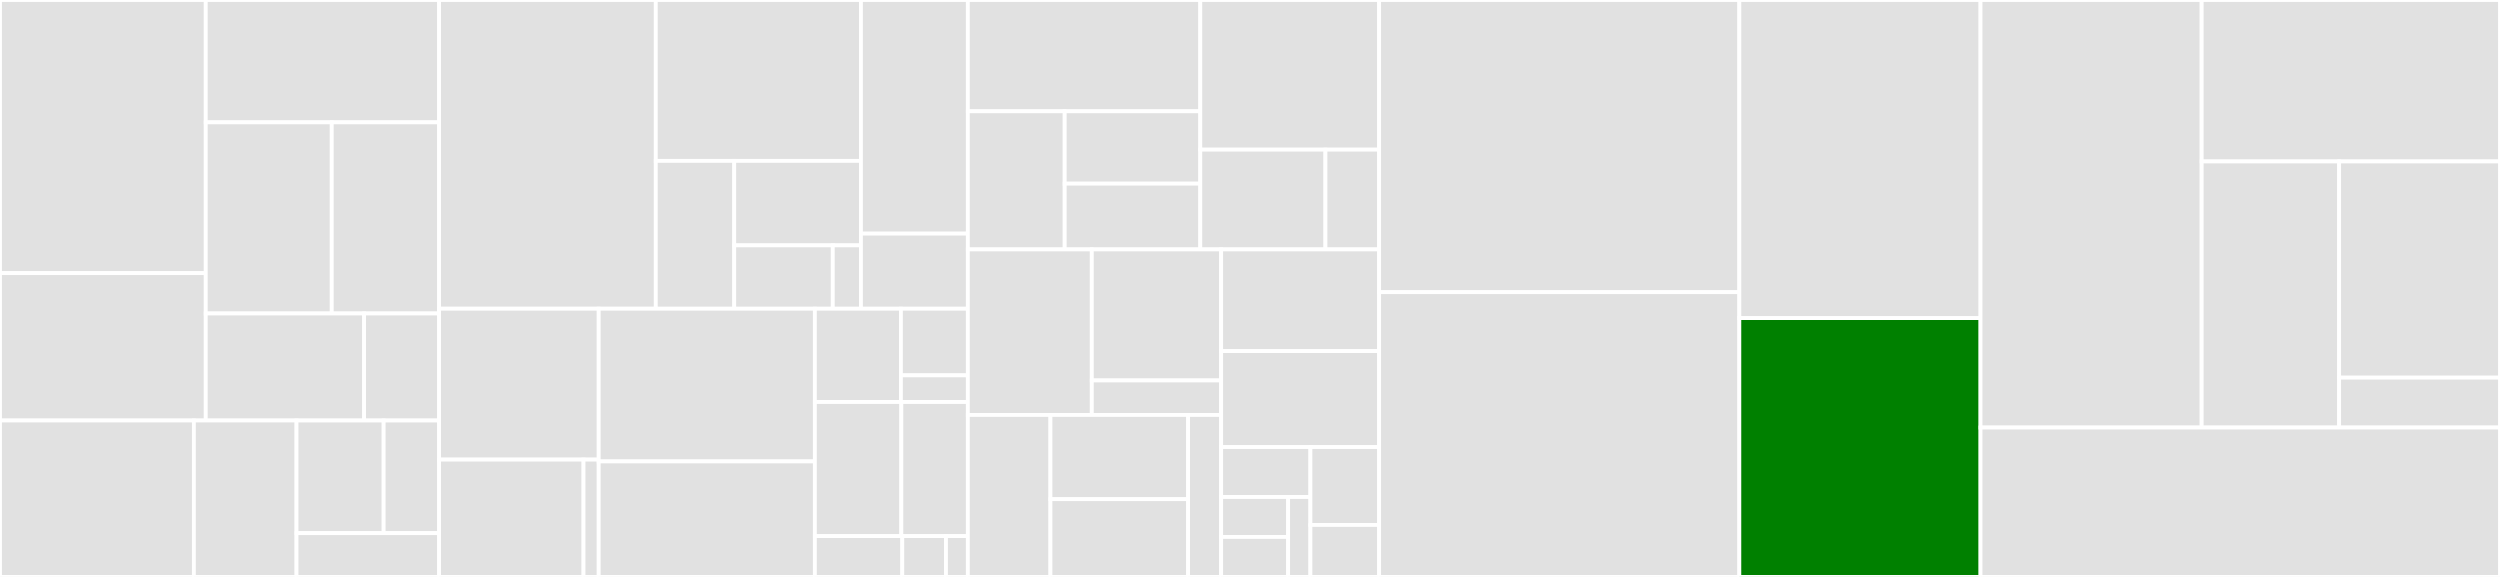 <svg baseProfile="full" width="650" height="150" viewBox="0 0 650 150" version="1.1"
xmlns="http://www.w3.org/2000/svg" xmlns:ev="http://www.w3.org/2001/xml-events"
xmlns:xlink="http://www.w3.org/1999/xlink">

<rect x="0" y="0" width="650" height="150" fill="#333333" stroke="none"/>

<style>rect.s{mask:url(#mask);}</style>
<defs>
  <pattern id="white" width="4" height="4" patternUnits="userSpaceOnUse" patternTransform="rotate(45)">
    <rect width="2" height="2" transform="translate(0,0)" fill="white"></rect>
  </pattern>
  <mask id="mask">
    <rect x="0" y="0" width="100%" height="100%" fill="url(#white)"></rect>
  </mask>
</defs>

<rect x="0" y="0" width="53.496" height="71.009" fill="#e1e1e1" stroke="white" stroke-width="1" class=" tooltipped" data-content="backend/src/database/seeds/create-sample-bookings.seed.ts"><title>backend/src/database/seeds/create-sample-bookings.seed.ts</title></rect>
<rect x="0" y="71.009" width="53.496" height="38.322" fill="#e1e1e1" stroke="white" stroke-width="1" class=" tooltipped" data-content="backend/src/database/seeds/run-seeds.ts"><title>backend/src/database/seeds/run-seeds.ts</title></rect>
<rect x="53.496" y="0" width="60.666" height="31.805" fill="#e1e1e1" stroke="white" stroke-width="1" class=" tooltipped" data-content="backend/src/database/seeds/update-admin-password.seed.ts"><title>backend/src/database/seeds/update-admin-password.seed.ts</title></rect>
<rect x="53.496" y="31.805" width="32.76" height="49.696" fill="#e1e1e1" stroke="white" stroke-width="1" class=" tooltipped" data-content="backend/src/database/seeds/create-initial-data.seed.ts"><title>backend/src/database/seeds/create-initial-data.seed.ts</title></rect>
<rect x="86.256" y="31.805" width="27.906" height="49.696" fill="#e1e1e1" stroke="white" stroke-width="1" class=" tooltipped" data-content="backend/src/database/seeds/create-sample-orders.seed.ts"><title>backend/src/database/seeds/create-sample-orders.seed.ts</title></rect>
<rect x="53.496" y="81.501" width="41.166" height="27.83" fill="#e1e1e1" stroke="white" stroke-width="1" class=" tooltipped" data-content="backend/src/database/seeds/create-admin-user.seed.ts"><title>backend/src/database/seeds/create-admin-user.seed.ts</title></rect>
<rect x="94.662" y="81.501" width="19.5" height="27.83" fill="#e1e1e1" stroke="white" stroke-width="1" class=" tooltipped" data-content="backend/src/database/seeds/create-services.seed.ts"><title>backend/src/database/seeds/create-services.seed.ts</title></rect>
<rect x="0" y="109.331" width="50.409" height="40.669" fill="#e1e1e1" stroke="white" stroke-width="1" class=" tooltipped" data-content="backend/src/database/migrations/1731981975581-InitialMigration.ts"><title>backend/src/database/migrations/1731981975581-InitialMigration.ts</title></rect>
<rect x="50.409" y="109.331" width="26.687" height="40.669" fill="#e1e1e1" stroke="white" stroke-width="1" class=" tooltipped" data-content="backend/src/database/migrations/1731981975582-CreateBookingSystem.ts"><title>backend/src/database/migrations/1731981975582-CreateBookingSystem.ts</title></rect>
<rect x="77.096" y="109.331" width="22.651" height="29.282" fill="#e1e1e1" stroke="white" stroke-width="1" class=" tooltipped" data-content="backend/src/database/migrations/1731981975583-CreateOrders.ts"><title>backend/src/database/migrations/1731981975583-CreateOrders.ts</title></rect>
<rect x="99.748" y="109.331" width="14.414" height="29.282" fill="#e1e1e1" stroke="white" stroke-width="1" class=" tooltipped" data-content="backend/src/database/migrations/1732141970009-ClearServices.ts"><title>backend/src/database/migrations/1732141970009-ClearServices.ts</title></rect>
<rect x="77.096" y="138.613" width="37.066" height="11.387" fill="#e1e1e1" stroke="white" stroke-width="1" class=" tooltipped" data-content="backend/src/database/migrations/1732142680425-UpdateServices.ts"><title>backend/src/database/migrations/1732142680425-UpdateServices.ts</title></rect>
<rect x="114.162" y="0" width="56.343" height="80.263" fill="#e1e1e1" stroke="white" stroke-width="1" class=" tooltipped" data-content="backend/src/bookings/bookings.service.ts"><title>backend/src/bookings/bookings.service.ts</title></rect>
<rect x="170.505" y="0" width="53.338" height="41.827" fill="#e1e1e1" stroke="white" stroke-width="1" class=" tooltipped" data-content="backend/src/bookings/bookings.controller.ts"><title>backend/src/bookings/bookings.controller.ts</title></rect>
<rect x="170.505" y="41.827" width="20.394" height="38.436" fill="#e1e1e1" stroke="white" stroke-width="1" class=" tooltipped" data-content="backend/src/bookings/dto/update-booking.dto.ts"><title>backend/src/bookings/dto/update-booking.dto.ts</title></rect>
<rect x="190.899" y="41.827" width="32.944" height="21.963" fill="#e1e1e1" stroke="white" stroke-width="1" class=" tooltipped" data-content="backend/src/bookings/dto/booking-response.dto.ts"><title>backend/src/bookings/dto/booking-response.dto.ts</title></rect>
<rect x="190.899" y="63.791" width="25.623" height="16.473" fill="#e1e1e1" stroke="white" stroke-width="1" class=" tooltipped" data-content="backend/src/bookings/dto/create-booking.dto.ts"><title>backend/src/bookings/dto/create-booking.dto.ts</title></rect>
<rect x="216.522" y="63.791" width="7.321" height="16.473" fill="#e1e1e1" stroke="white" stroke-width="1" class=" tooltipped" data-content="backend/src/bookings/dto/index.ts"><title>backend/src/bookings/dto/index.ts</title></rect>
<rect x="223.843" y="0" width="27.796" height="60.74" fill="#e1e1e1" stroke="white" stroke-width="1" class=" tooltipped" data-content="backend/src/bookings/entities/booking.entity.ts"><title>backend/src/bookings/entities/booking.entity.ts</title></rect>
<rect x="223.843" y="60.74" width="27.796" height="19.523" fill="#e1e1e1" stroke="white" stroke-width="1" class=" tooltipped" data-content="backend/src/bookings/bookings.module.ts"><title>backend/src/bookings/bookings.module.ts</title></rect>
<rect x="114.162" y="80.263" width="41.502" height="39.227" fill="#e1e1e1" stroke="white" stroke-width="1" class=" tooltipped" data-content="backend/src/auth/guards/jwt-auth.guard.ts"><title>backend/src/auth/guards/jwt-auth.guard.ts</title></rect>
<rect x="114.162" y="119.49" width="37.55" height="30.51" fill="#e1e1e1" stroke="white" stroke-width="1" class=" tooltipped" data-content="backend/src/auth/guards/roles.guard.ts"><title>backend/src/auth/guards/roles.guard.ts</title></rect>
<rect x="151.712" y="119.49" width="3.953" height="30.51" fill="#e1e1e1" stroke="white" stroke-width="1" class=" tooltipped" data-content="backend/src/auth/guards/index.ts"><title>backend/src/auth/guards/index.ts</title></rect>
<rect x="155.664" y="80.263" width="56.201" height="39.696" fill="#e1e1e1" stroke="white" stroke-width="1" class=" tooltipped" data-content="backend/src/auth/auth.service.ts"><title>backend/src/auth/auth.service.ts</title></rect>
<rect x="155.664" y="119.96" width="56.201" height="30.04" fill="#e1e1e1" stroke="white" stroke-width="1" class=" tooltipped" data-content="backend/src/auth/strategies/jwt.strategy.ts"><title>backend/src/auth/strategies/jwt.strategy.ts</title></rect>
<rect x="211.866" y="80.263" width="22.372" height="24.256" fill="#e1e1e1" stroke="white" stroke-width="1" class=" tooltipped" data-content="backend/src/auth/dto/register.dto.ts"><title>backend/src/auth/dto/register.dto.ts</title></rect>
<rect x="234.238" y="80.263" width="17.401" height="17.326" fill="#e1e1e1" stroke="white" stroke-width="1" class=" tooltipped" data-content="backend/src/auth/dto/login.dto.ts"><title>backend/src/auth/dto/login.dto.ts</title></rect>
<rect x="234.238" y="97.589" width="17.401" height="6.93" fill="#e1e1e1" stroke="white" stroke-width="1" class=" tooltipped" data-content="backend/src/auth/dto/index.ts"><title>backend/src/auth/dto/index.ts</title></rect>
<rect x="211.866" y="104.519" width="22.48" height="34.868" fill="#e1e1e1" stroke="white" stroke-width="1" class=" tooltipped" data-content="backend/src/auth/auth.module.ts"><title>backend/src/auth/auth.module.ts</title></rect>
<rect x="234.346" y="104.519" width="17.293" height="34.868" fill="#e1e1e1" stroke="white" stroke-width="1" class=" tooltipped" data-content="backend/src/auth/auth.controller.ts"><title>backend/src/auth/auth.controller.ts</title></rect>
<rect x="211.866" y="139.388" width="22.728" height="10.612" fill="#e1e1e1" stroke="white" stroke-width="1" class=" tooltipped" data-content="backend/src/auth/enums/role.enum.ts"><title>backend/src/auth/enums/role.enum.ts</title></rect>
<rect x="234.593" y="139.388" width="11.364" height="10.612" fill="#e1e1e1" stroke="white" stroke-width="1" class=" tooltipped" data-content="backend/src/auth/decorators/roles.decorator.ts"><title>backend/src/auth/decorators/roles.decorator.ts</title></rect>
<rect x="245.957" y="139.388" width="5.682" height="10.612" fill="#e1e1e1" stroke="white" stroke-width="1" class=" tooltipped" data-content="backend/src/auth/decorators/index.ts"><title>backend/src/auth/decorators/index.ts</title></rect>
<rect x="251.639" y="0" width="60.437" height="28.933" fill="#e1e1e1" stroke="white" stroke-width="1" class=" tooltipped" data-content="backend/src/orders/orders.service.ts"><title>backend/src/orders/orders.service.ts</title></rect>
<rect x="251.639" y="28.933" width="25.182" height="35.917" fill="#e1e1e1" stroke="white" stroke-width="1" class=" tooltipped" data-content="backend/src/orders/orders.controller.ts"><title>backend/src/orders/orders.controller.ts</title></rect>
<rect x="276.821" y="28.933" width="35.255" height="18.814" fill="#e1e1e1" stroke="white" stroke-width="1" class=" tooltipped" data-content="backend/src/orders/entities/order.entity.ts"><title>backend/src/orders/entities/order.entity.ts</title></rect>
<rect x="276.821" y="47.746" width="35.255" height="17.103" fill="#e1e1e1" stroke="white" stroke-width="1" class=" tooltipped" data-content="backend/src/orders/orders.module.ts"><title>backend/src/orders/orders.module.ts</title></rect>
<rect x="312.076" y="0" width="46.49" height="38.91" fill="#e1e1e1" stroke="white" stroke-width="1" class=" tooltipped" data-content="backend/src/employees/employees.service.ts"><title>backend/src/employees/employees.service.ts</title></rect>
<rect x="312.076" y="38.91" width="32.543" height="25.94" fill="#e1e1e1" stroke="white" stroke-width="1" class=" tooltipped" data-content="backend/src/employees/entities/employee.entity.ts"><title>backend/src/employees/entities/employee.entity.ts</title></rect>
<rect x="344.618" y="38.91" width="13.947" height="25.94" fill="#e1e1e1" stroke="white" stroke-width="1" class=" tooltipped" data-content="backend/src/employees/employees.module.ts"><title>backend/src/employees/employees.module.ts</title></rect>
<rect x="251.639" y="64.85" width="32.227" height="43.033" fill="#e1e1e1" stroke="white" stroke-width="1" class=" tooltipped" data-content="backend/src/users/entities/user.entity.ts"><title>backend/src/users/entities/user.entity.ts</title></rect>
<rect x="283.866" y="64.85" width="33.628" height="34.068" fill="#e1e1e1" stroke="white" stroke-width="1" class=" tooltipped" data-content="backend/src/users/users.service.ts"><title>backend/src/users/users.service.ts</title></rect>
<rect x="283.866" y="98.917" width="33.628" height="8.965" fill="#e1e1e1" stroke="white" stroke-width="1" class=" tooltipped" data-content="backend/src/users/users.module.ts"><title>backend/src/users/users.module.ts</title></rect>
<rect x="251.639" y="107.883" width="21.475" height="42.117" fill="#e1e1e1" stroke="white" stroke-width="1" class=" tooltipped" data-content="backend/src/services/services.service.ts"><title>backend/src/services/services.service.ts</title></rect>
<rect x="273.113" y="107.883" width="35.791" height="21.901" fill="#e1e1e1" stroke="white" stroke-width="1" class=" tooltipped" data-content="backend/src/services/entities/service.entity.ts"><title>backend/src/services/entities/service.entity.ts</title></rect>
<rect x="273.113" y="129.784" width="35.791" height="20.216" fill="#e1e1e1" stroke="white" stroke-width="1" class=" tooltipped" data-content="backend/src/services/services.controller.ts"><title>backend/src/services/services.controller.ts</title></rect>
<rect x="308.904" y="107.883" width="8.59" height="42.117" fill="#e1e1e1" stroke="white" stroke-width="1" class=" tooltipped" data-content="backend/src/services/services.module.ts"><title>backend/src/services/services.module.ts</title></rect>
<rect x="317.494" y="64.85" width="41.071" height="26.426" fill="#e1e1e1" stroke="white" stroke-width="1" class=" tooltipped" data-content="backend/src/app.module.ts"><title>backend/src/app.module.ts</title></rect>
<rect x="317.494" y="91.276" width="41.071" height="24.958" fill="#e1e1e1" stroke="white" stroke-width="1" class=" tooltipped" data-content="backend/src/main.ts"><title>backend/src/main.ts</title></rect>
<rect x="317.494" y="116.233" width="23.214" height="12.987" fill="#e1e1e1" stroke="white" stroke-width="1" class=" tooltipped" data-content="backend/src/config/cache.config.ts"><title>backend/src/config/cache.config.ts</title></rect>
<rect x="317.494" y="129.221" width="17.411" height="10.39" fill="#e1e1e1" stroke="white" stroke-width="1" class=" tooltipped" data-content="backend/src/config/index.ts"><title>backend/src/config/index.ts</title></rect>
<rect x="317.494" y="139.61" width="17.411" height="10.39" fill="#e1e1e1" stroke="white" stroke-width="1" class=" tooltipped" data-content="backend/src/config/jwt.config.ts"><title>backend/src/config/jwt.config.ts</title></rect>
<rect x="334.905" y="129.221" width="5.804" height="20.779" fill="#e1e1e1" stroke="white" stroke-width="1" class=" tooltipped" data-content="backend/src/config/database.config.ts"><title>backend/src/config/database.config.ts</title></rect>
<rect x="340.708" y="116.233" width="17.857" height="20.26" fill="#e1e1e1" stroke="white" stroke-width="1" class=" tooltipped" data-content="backend/src/app.controller.ts"><title>backend/src/app.controller.ts</title></rect>
<rect x="340.708" y="136.493" width="17.857" height="13.507" fill="#e1e1e1" stroke="white" stroke-width="1" class=" tooltipped" data-content="backend/src/app.service.ts"><title>backend/src/app.service.ts</title></rect>
<rect x="358.565" y="0" width="93.661" height="75.966" fill="#e1e1e1" stroke="white" stroke-width="1" class=" tooltipped" data-content="frontend/customer/src/components/PaymentForm.vue"><title>frontend/customer/src/components/PaymentForm.vue</title></rect>
<rect x="358.565" y="75.966" width="93.661" height="74.034" fill="#e1e1e1" stroke="white" stroke-width="1" class=" tooltipped" data-content="frontend/customer/src/components/BookingForm.vue"><title>frontend/customer/src/components/BookingForm.vue</title></rect>
<rect x="452.226" y="0" width="62.709" height="82.692" fill="#e1e1e1" stroke="white" stroke-width="1" class=" tooltipped" data-content="frontend/customer/src/components/ServiceList.vue"><title>frontend/customer/src/components/ServiceList.vue</title></rect>
<rect x="452.226" y="82.692" width="62.709" height="67.308" fill="green" stroke="white" stroke-width="1" class=" tooltipped" data-content="frontend/customer/src/components/WaitingTimeDisplay.vue"><title>frontend/customer/src/components/WaitingTimeDisplay.vue</title></rect>
<rect x="514.935" y="0" width="57.498" height="111.161" fill="#e1e1e1" stroke="white" stroke-width="1" class=" tooltipped" data-content="frontend/customer/src/stores/display.ts"><title>frontend/customer/src/stores/display.ts</title></rect>
<rect x="572.433" y="0" width="77.567" height="41.977" fill="#e1e1e1" stroke="white" stroke-width="1" class=" tooltipped" data-content="frontend/customer/src/stores/waiting.ts"><title>frontend/customer/src/stores/waiting.ts</title></rect>
<rect x="572.433" y="41.977" width="35.733" height="69.184" fill="#e1e1e1" stroke="white" stroke-width="1" class=" tooltipped" data-content="frontend/customer/src/stores/booking.ts"><title>frontend/customer/src/stores/booking.ts</title></rect>
<rect x="608.166" y="41.977" width="41.834" height="56.212" fill="#e1e1e1" stroke="white" stroke-width="1" class=" tooltipped" data-content="frontend/customer/src/stores/services.ts"><title>frontend/customer/src/stores/services.ts</title></rect>
<rect x="608.166" y="98.189" width="41.834" height="12.972" fill="#e1e1e1" stroke="white" stroke-width="1" class=" tooltipped" data-content="frontend/customer/src/stores/counter.ts"><title>frontend/customer/src/stores/counter.ts</title></rect>
<rect x="514.935" y="111.161" width="135.065" height="38.839" fill="#e1e1e1" stroke="white" stroke-width="1" class=" tooltipped" data-content="frontend/customer/src/views/TVDisplayView.vue"><title>frontend/customer/src/views/TVDisplayView.vue</title></rect>
</svg>